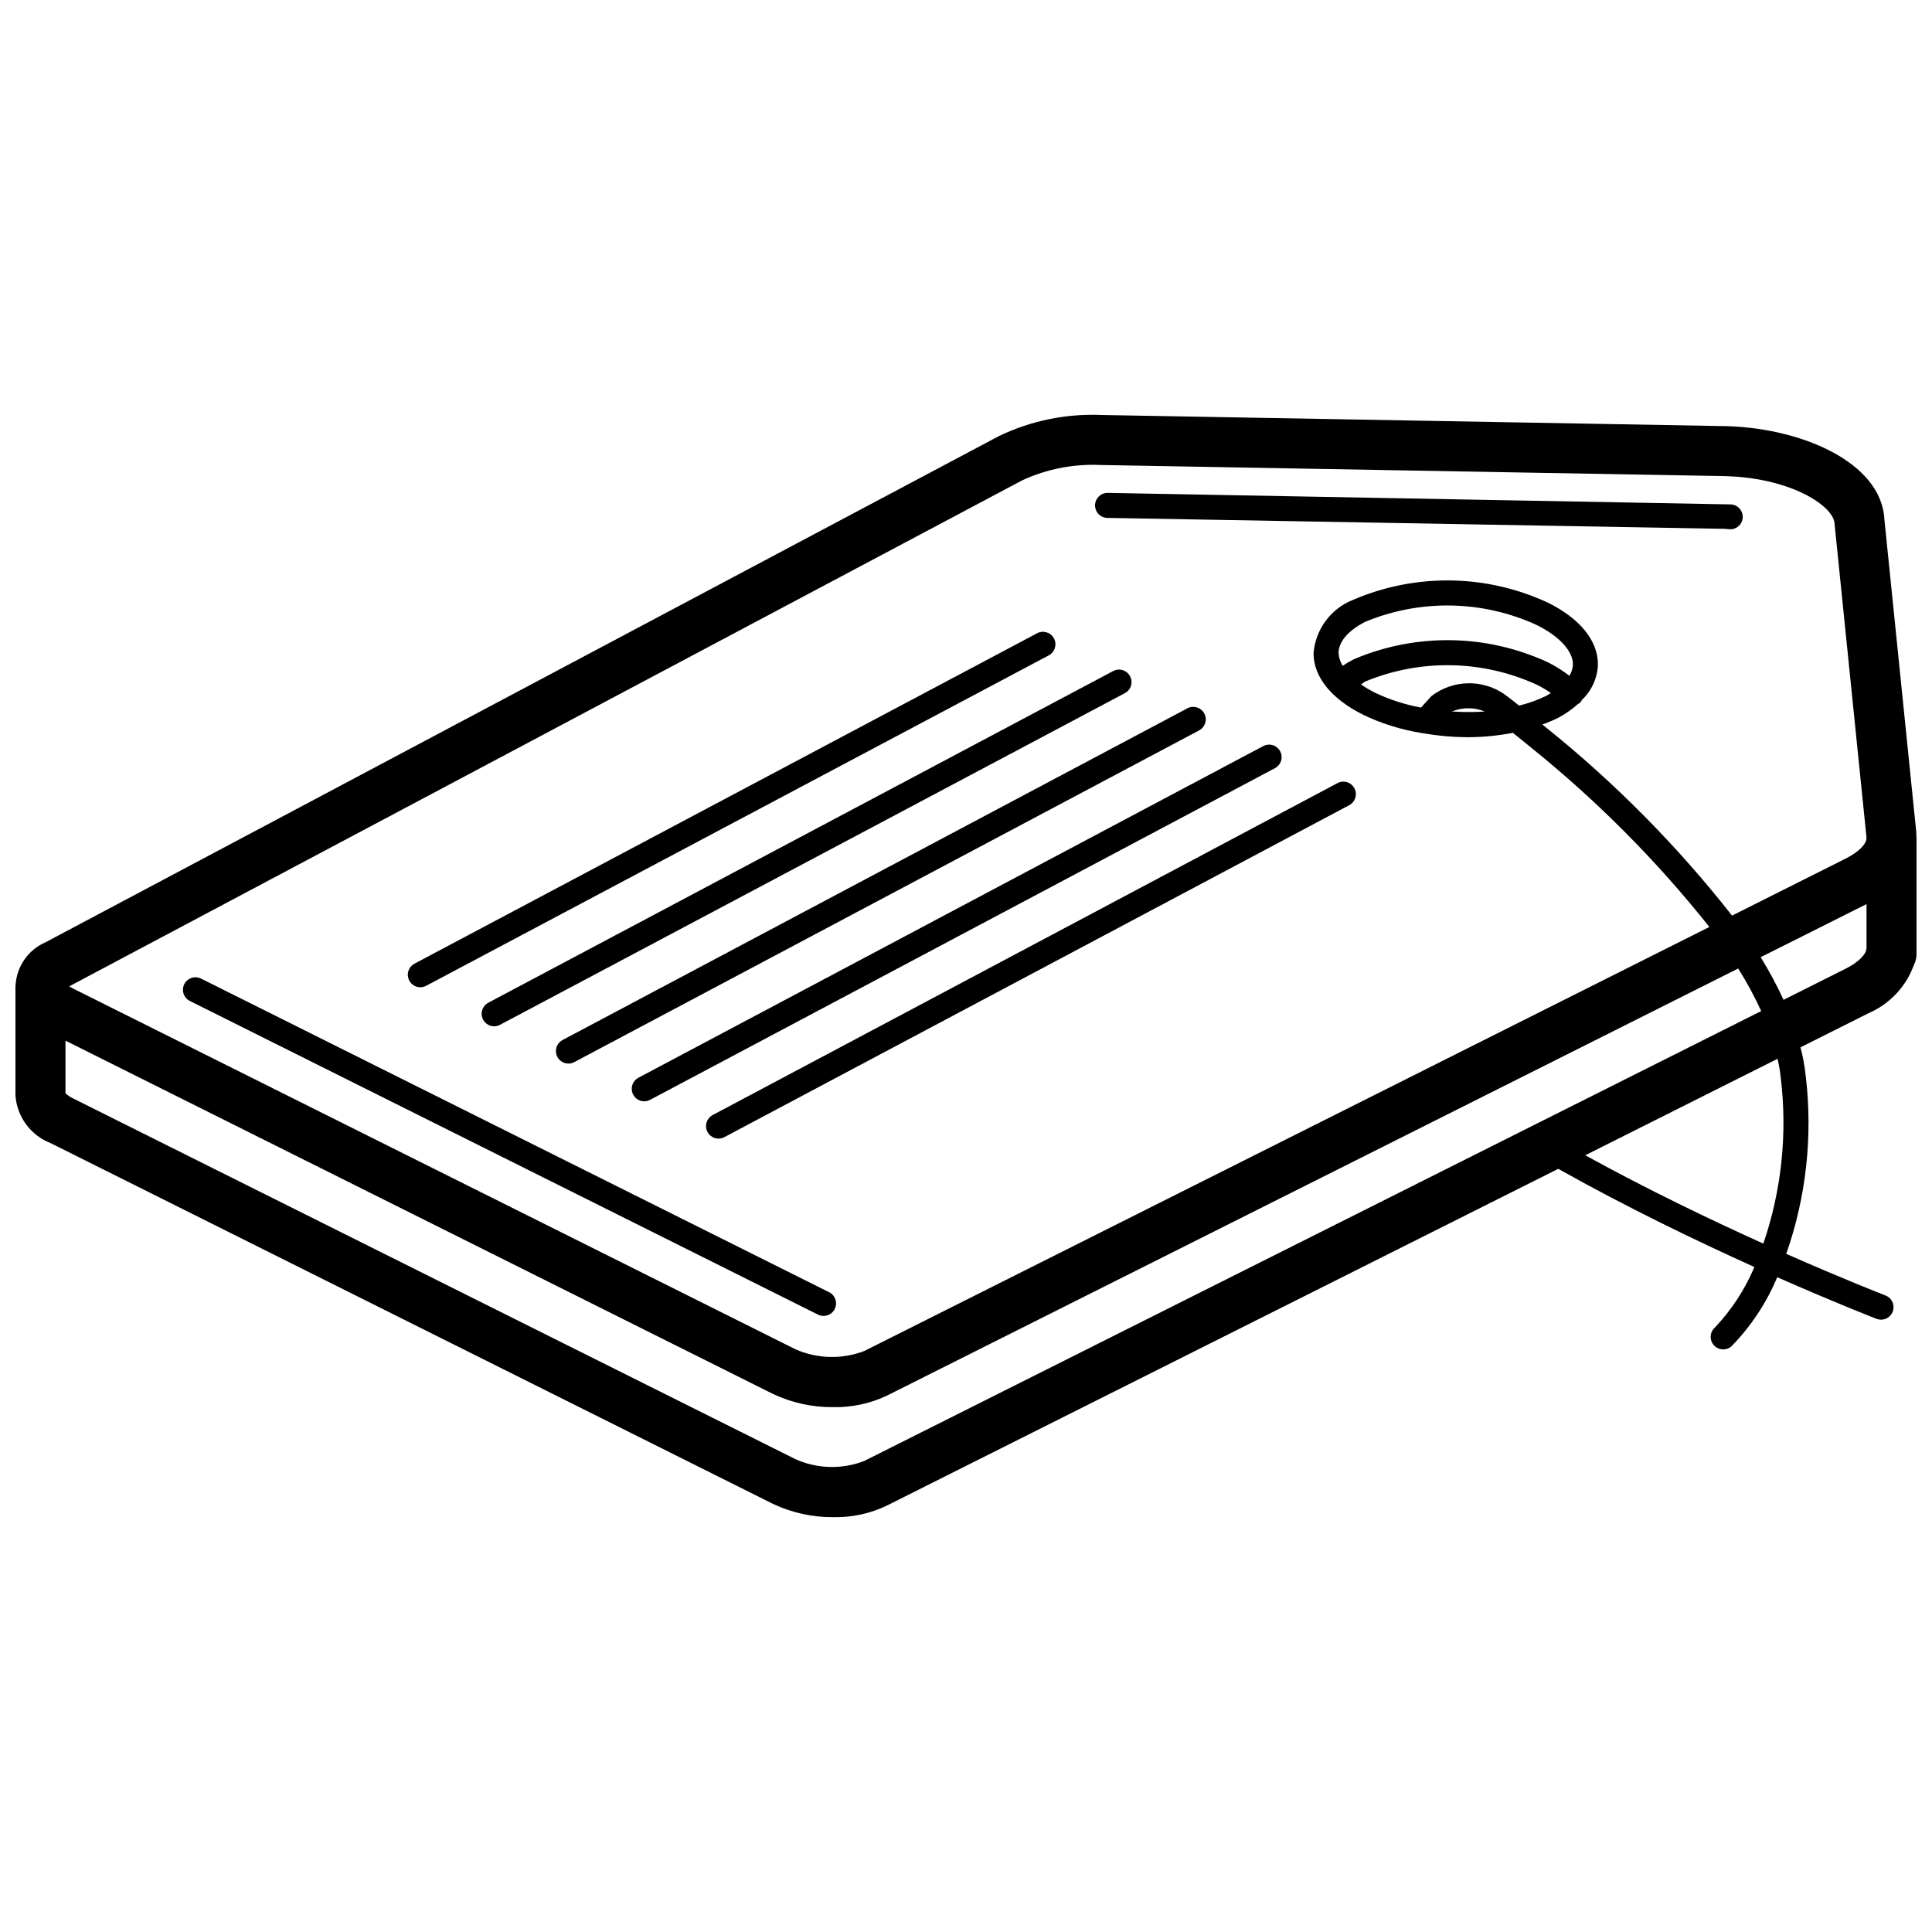 <?xml version="1.0" encoding="UTF-8"?>
<!-- Uploaded to: SVG Repo, www.svgrepo.com, Generator: SVG Repo Mixer Tools -->
<svg width="800px" height="800px" version="1.1" viewBox="144 144 512 512" xmlns="http://www.w3.org/2000/svg">
 <defs>
  <clipPath id="a">
   <path d="m148.09 253h503.81v294h-503.81z"/>
  </clipPath>
 </defs>
 <path d="m255.39 405.63c0.539 0.004 1.074-0.129 1.551-0.387l165-87.57c1.613-0.859 2.231-2.863 1.371-4.481-0.859-1.613-2.863-2.231-4.481-1.371l-165 87.57c-1.344 0.715-2.027 2.25-1.66 3.727 0.367 1.477 1.691 2.512 3.215 2.512z"/>
 <path d="m443.47 323.21c-0.855-1.617-2.863-2.231-4.477-1.371l-165.6 87.898c-1.34 0.715-2.027 2.25-1.66 3.727 0.367 1.477 1.695 2.516 3.215 2.516 0.543 0 1.078-0.133 1.555-0.391l165.6-87.898c0.777-0.41 1.359-1.113 1.617-1.957 0.258-0.84 0.168-1.746-0.246-2.523z"/>
 <path d="m294.64 425.86c0.539 0 1.074-0.133 1.551-0.391l165.59-87.906c1.613-0.859 2.227-2.863 1.371-4.477-0.859-1.617-2.863-2.231-4.481-1.375l-165.59 87.906c-1.344 0.715-2.027 2.25-1.66 3.727 0.367 1.477 1.691 2.516 3.215 2.516z"/>
 <path d="m314.73 435.86c0.539 0 1.074-0.133 1.551-0.391l165.6-87.898c1.047-0.555 1.719-1.625 1.758-2.809 0.043-1.184-0.547-2.301-1.551-2.926-1.004-0.629-2.269-0.672-3.312-0.117l-165.6 87.898c-1.344 0.715-2.031 2.254-1.66 3.727 0.367 1.477 1.691 2.516 3.215 2.516z"/>
 <path d="m331.49 443.98c0.574 1.082 1.699 1.762 2.926 1.762 0.543 0 1.074-0.133 1.555-0.391l165.59-87.969c1.617-0.859 2.231-2.863 1.371-4.481-0.859-1.613-2.863-2.231-4.477-1.371l-165.59 87.969c-0.777 0.414-1.355 1.117-1.613 1.957-0.258 0.84-0.172 1.746 0.242 2.523z"/>
 <g clip-path="url(#a)">
  <path d="m157.46 446.96 191.39 95.586c5.012 2.363 10.492 3.566 16.035 3.516 4.894 0.105 9.746-0.945 14.16-3.074l177.91-89.238c18.137 10.195 36.793 19.18 51.977 26.023-2.5 5.941-6.055 11.383-10.492 16.059-1.355 1.227-1.461 3.32-0.234 4.68 1.223 1.355 3.316 1.465 4.676 0.242 5.148-5.277 9.254-11.48 12.102-18.277 15.477 6.824 26.098 10.945 26.32 11.031 0.383 0.145 0.785 0.219 1.191 0.223 1.598 0 2.969-1.141 3.262-2.711 0.289-1.57-0.578-3.125-2.07-3.699-0.223-0.086-10.852-4.211-26.312-11.035 5.301-15.133 7.062-31.277 5.156-47.195-0.27-2.547-0.73-5.066-1.379-7.539l18.051-9.055c5.609-2.426 9.965-7.074 12.02-12.832 0.441-0.879 0.676-1.848 0.688-2.828v-30.793c0-0.109-0.059-0.199-0.062-0.305-0.008-0.406 0.027-0.809-0.016-1.223l-8.441-82.754c-0.699-15.473-22.777-24.789-43.613-24.859l-163.86-2.926c-9.379-0.402-18.711 1.516-27.172 5.578l-252.64 134.14c-4.586 1.977-7.672 6.363-7.977 11.348-0.004 0.062-0.035 0.113-0.035 0.176v29.141c0.426 5.656 4.074 10.562 9.367 12.602zm215.53 84.23c-5.898 2.266-12.457 2.082-18.215-0.512l-191.39-95.582c-0.75-0.34-1.434-0.801-2.031-1.367v-13.945l187.52 93.637c4.984 2.348 10.434 3.539 15.945 3.484 4.926 0.102 9.805-0.949 14.254-3.062l225.57-113.18c2.273 3.625 4.312 7.391 6.102 11.277zm242.94-101.46c1.777 14.777 0.195 29.762-4.633 43.836-13.875-6.258-30.621-14.293-47.188-23.41l50.965-25.562c0.391 1.691 0.676 3.41 0.855 5.137zm17.293-29.07-16.559 8.305c-1.793-3.887-3.816-7.66-6.066-11.301l28.051-14.07v11.582c0 1.684-2.094 3.785-5.426 5.484zm-218.26-129.4c6.484-2.981 13.594-4.363 20.723-4.031l163.95 2.926c18.578 0.059 30.309 7.93 30.531 12.57l8.465 83.129c0.176 1.684-1.961 3.891-5.43 5.641l-30.191 15.148c-14.457-18.418-30.969-35.117-49.215-49.785l-1.055-0.855c1.395-0.492 2.762-1.066 4.09-1.719 1.926-1.004 3.719-2.246 5.328-3.703 0.488-0.203 0.871-0.598 1.066-1.09 2.613-2.469 4.144-5.875 4.25-9.469-0.047-6.273-4.727-12.055-13.188-16.277-16.281-7.594-35.023-7.902-51.543-0.848-6.004 2.301-10.148 7.852-10.645 14.262 0.047 6.273 4.727 12.055 13.188 16.281 4.871 2.328 10.051 3.945 15.379 4.805 0.18 0.043 0.363 0.074 0.547 0.086 3.809 0.664 7.66 1.012 11.523 1.039 4.094 0.004 8.18-0.387 12.199-1.164l4.625 3.754c17.531 14.094 33.445 30.09 47.445 47.695l-223.95 112.37c-5.914 2.269-12.48 2.102-18.27-0.465l-191.42-95.59c-0.348-0.176-0.688-0.367-1.016-0.578zm130.97 59.215c-1.176-0.93-2.297-1.812-3.301-2.535-5.859-4-13.617-3.797-19.258 0.504l-2.797 3.07c-4.266-0.781-8.41-2.129-12.32-4.004-1.238-0.625-2.434-1.336-3.574-2.129 0.406-0.238 0.684-0.551 1.121-0.77 14.633-6.059 31.125-5.742 45.516 0.867 1.273 0.637 2.504 1.363 3.68 2.168-0.414 0.246-0.75 0.512-1.207 0.746-2.305 1.125-4.723 1.996-7.215 2.602zm-8.453 2.082c-2.894 0.195-5.801 0.191-8.699-0.012 2.793-1.129 5.914-1.125 8.699 0.012zm-38.746-15.441c-0.02-3.012 2.484-5.969 7.059-8.328 14.637-6.066 31.145-5.746 45.535 0.887 5.934 2.965 9.496 6.852 9.523 10.391-0.047 1.074-0.371 2.117-0.945 3.027-1.762-1.352-3.641-2.539-5.621-3.543-16.27-7.559-34.977-7.867-51.484-0.848-1.027 0.516-2.016 1.098-2.961 1.75-0.648-1-1.027-2.148-1.105-3.336z"/>
 </g>
 <path d="m194.32 409.27 166.45 83.113c1.637 0.816 3.621 0.152 4.438-1.484 0.82-1.633 0.16-3.621-1.473-4.445l-166.45-83.113c-1.059-0.535-2.324-0.461-3.312 0.191-0.992 0.652-1.559 1.785-1.484 2.969 0.07 1.188 0.77 2.242 1.832 2.769z"/>
 <path d="m437.49 281.25 163.46 2.894 1.598 0.125c1.184-0.004 2.273-0.637 2.859-1.66 0.59-1.027 0.582-2.289-0.016-3.309-0.598-1.02-1.691-1.641-2.875-1.629l-164.91-3.051h-0.059c-1.832-0.016-3.328 1.457-3.344 3.285-0.016 1.832 1.453 3.328 3.285 3.344z"/>
</svg>